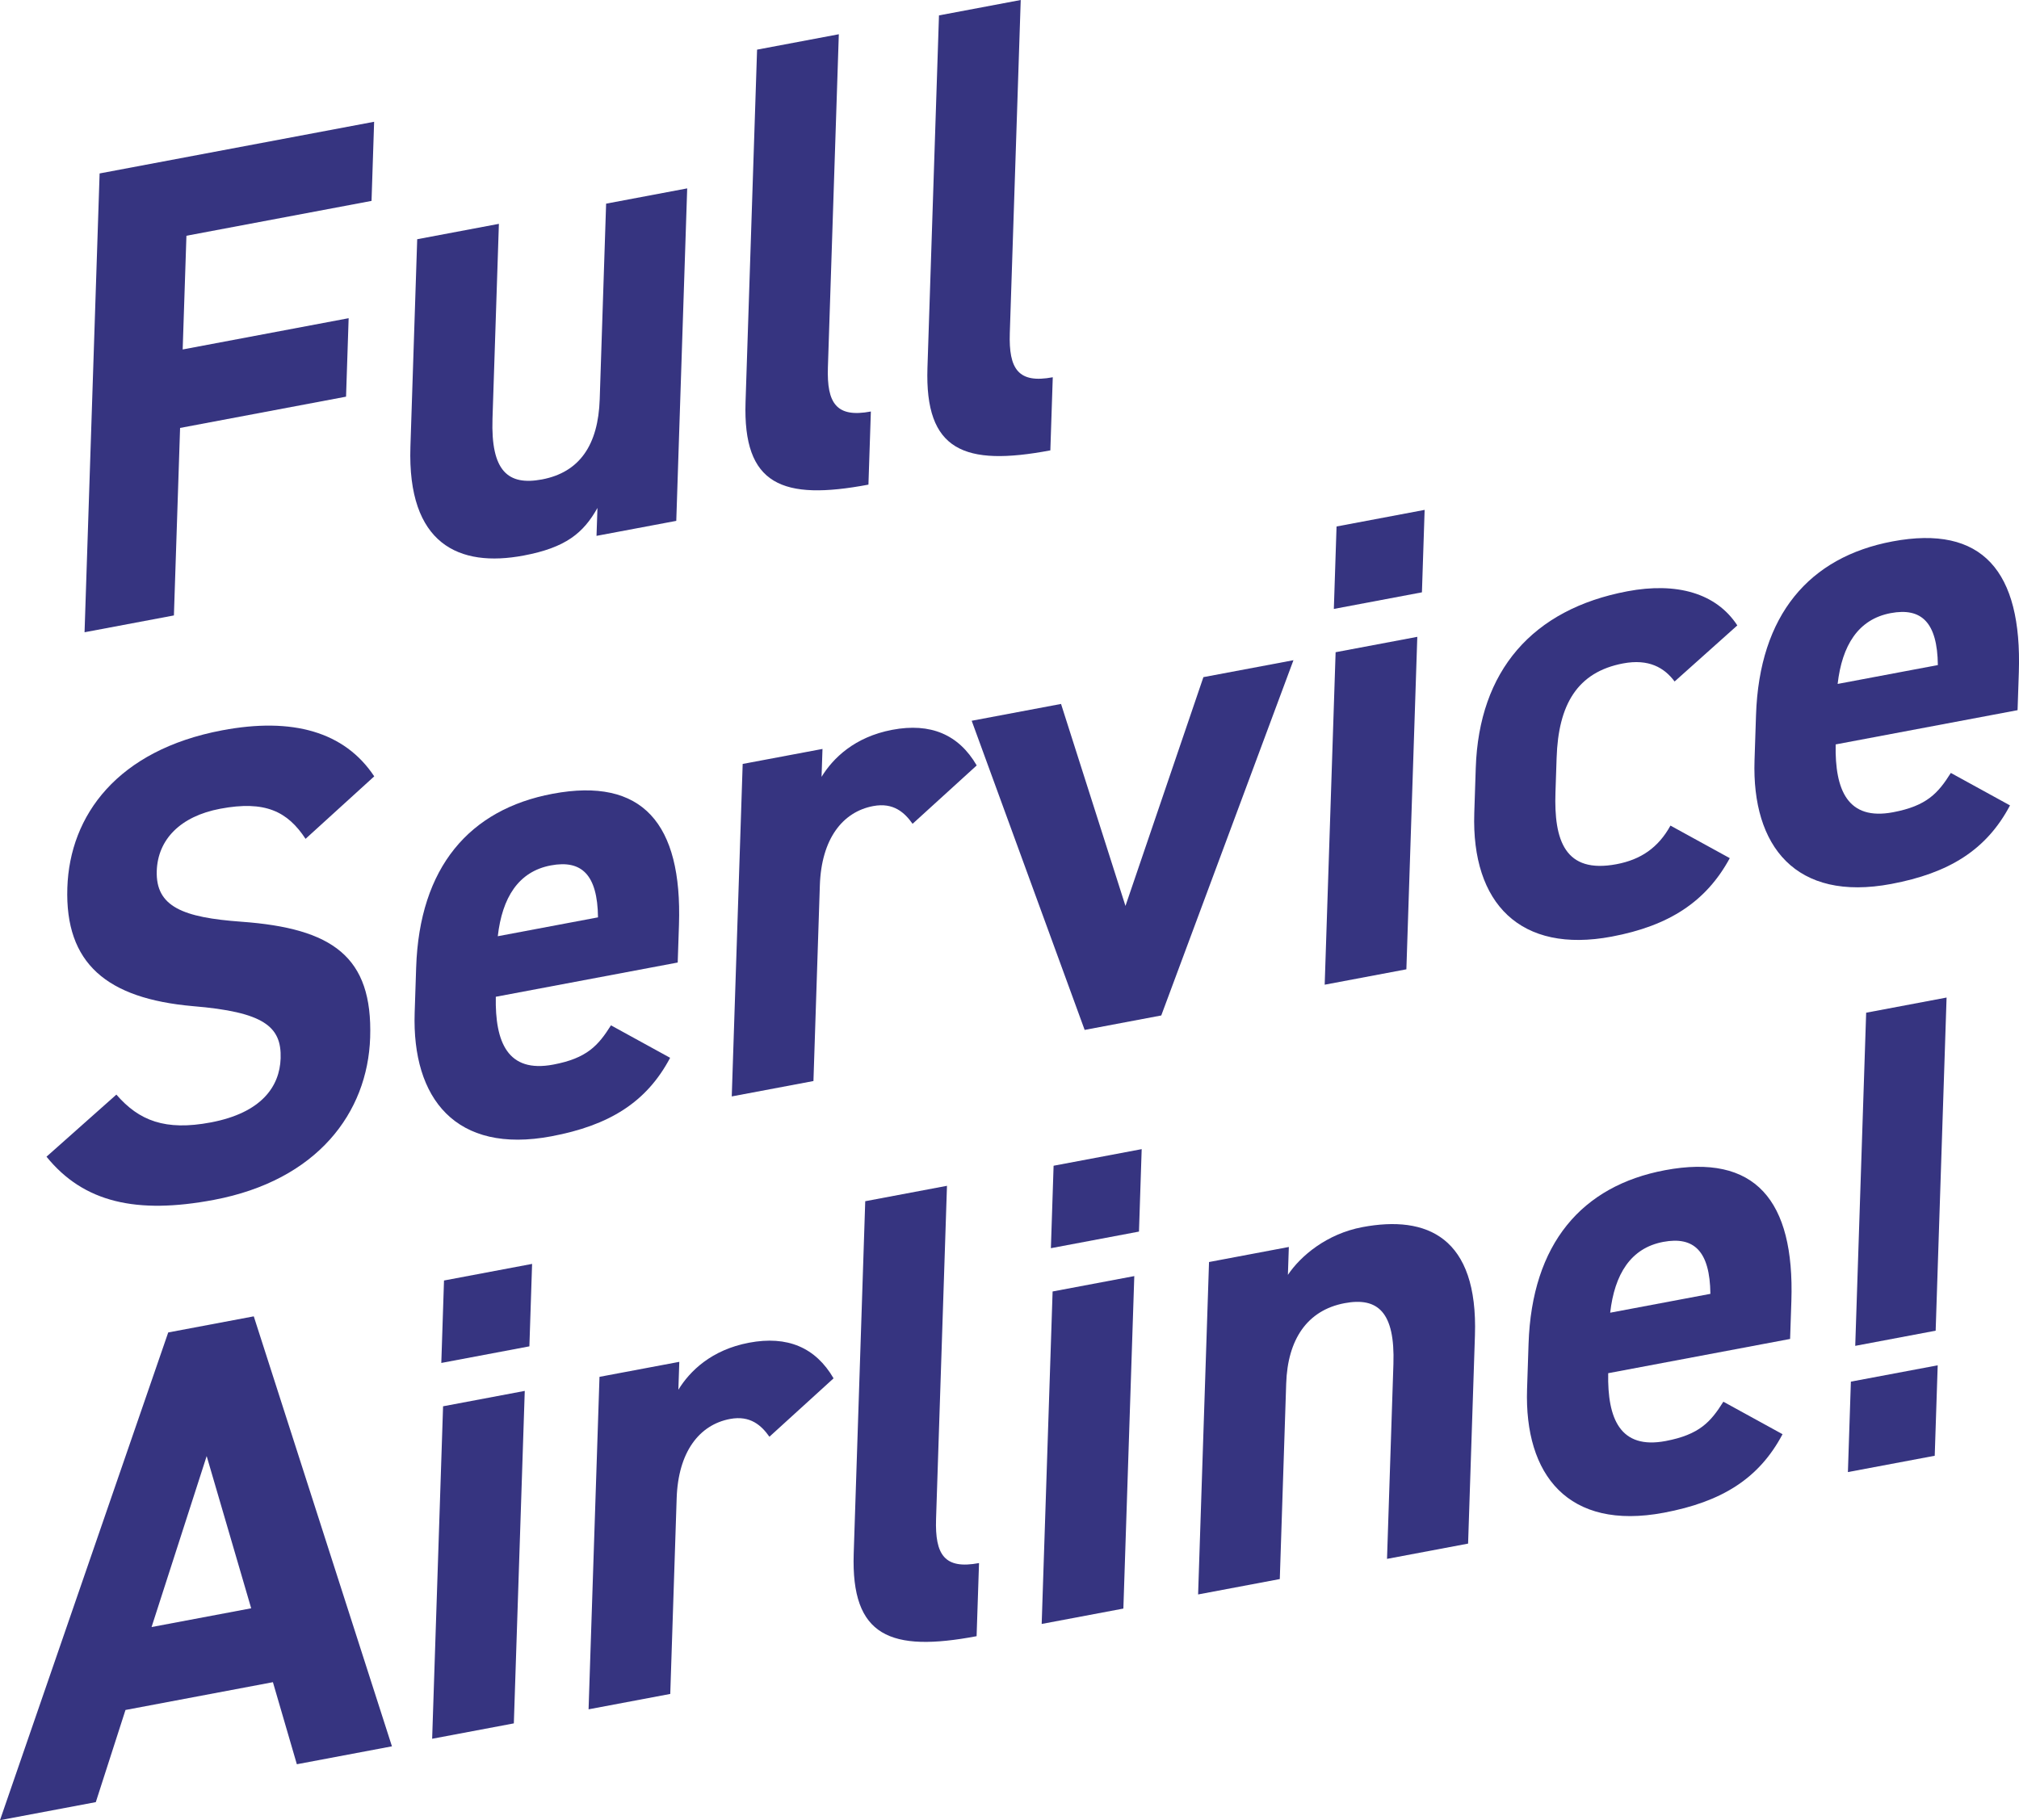 <?xml version="1.0" encoding="UTF-8"?>
<svg id="b" data-name="レイヤー_2" xmlns="http://www.w3.org/2000/svg" viewBox="0 0 366.05 330.06">
  <defs>
    <style>
      .d {
        fill: #363480;
      }
    </style>
  </defs>
  <g id="c" data-name="レイヤー_2">
    <g>
      <path class="d" d="M67.83,22.08l-.47,14.35-33.56,6.32-.68,20.62,30.09-5.67-.47,14.23-30.09,5.67-1.12,34-16.2,3.05,2.73-83.2,49.77-9.37Z"/>
      <path class="d" d="M122.62,94.45l-14.47,2.72.17-5.06c-2.56,4.56-5.76,7.2-13.39,8.63-11.69,2.2-21.1-2.02-20.52-19.74l1.23-37.62,14.81-2.79-1.16,35.33c-.31,9.53,2.82,12.17,8.96,11.02,6.83-1.29,10.21-6.24,10.48-14.56l1.16-35.45,14.7-2.77-1.98,60.29Z"/>
      <path class="d" d="M137.27,9l14.81-2.79-1.98,60.41c-.21,6.51,1.54,9.18,7.79,8l-.44,13.26c-15.62,2.94-22.78.1-22.28-14.98l2.09-63.91Z"/>
      <path class="d" d="M170.25,2.79l14.81-2.79-1.98,60.41c-.21,6.51,1.54,9.18,7.79,8l-.44,13.26c-15.62,2.94-22.78.1-22.28-14.98l2.09-63.91Z"/>
      <path class="d" d="M55.41,152.13c-3.29-5.01-7.36-7-15.46-5.48-7.29,1.37-11.34,5.61-11.53,11.28-.21,6.51,4.78,8.45,15.34,9.21,16.52,1.2,23.83,6.3,23.35,21.01-.45,13.63-9.59,25.89-28.34,29.43-14,2.64-23.6.49-30.34-7.83l12.67-11.26c4.1,4.74,8.87,6.6,17.09,5.05,9.26-1.74,12.52-6.55,12.69-11.62.19-5.79-3.06-8.41-15.91-9.47-15.6-1.38-23.21-7.73-22.76-21.48.43-13.14,9.1-24.96,28.08-28.54,12.73-2.4,22.19.25,27.56,8.35l-12.45,11.33Z"/>
      <path class="d" d="M121.5,191.81c-4.29,8.12-11.1,12.28-21.52,14.24-17.36,3.27-25.31-6.86-24.8-22.41l.27-8.2c.6-18.21,9.68-28.67,24.73-31.5,16.32-3.07,23.52,5.4,22.92,23.73l-.23,6.87-32.98,6.21c-.16,8.3,2.19,13.85,10.41,12.3,6.13-1.15,8.16-3.46,10.47-7.12l10.73,5.89ZM90.25,169.77l18.17-3.42c-.09-7.77-2.99-10.46-8.55-9.42-5.9,1.11-8.82,5.86-9.62,12.84Z"/>
      <path class="d" d="M165.45,149.38c-1.43-2.01-3.44-3.91-7.14-3.21-5.56,1.05-9.4,5.96-9.67,14.41l-1.16,35.45-14.81,2.79,1.98-60.29,14.47-2.72-.17,5.06c2.07-3.38,5.99-7.24,12.82-8.53,6.94-1.31,12.05.85,15.31,6.46l-11.62,10.58Z"/>
      <path class="d" d="M234.51,119.71l-23.97,64.43-13.89,2.62-20.48-56.06,16.2-3.05,11.68,36.63,14.13-41.49,16.32-3.07Z"/>
      <path class="d" d="M242.15,118.27l14.81-2.79-1.98,60.29-14.81,2.79,1.98-60.29ZM242.32,95.47l15.97-3.01-.49,14.95-15.97,3.01.49-14.95Z"/>
      <path class="d" d="M313.61,155.62c-4.28,7.88-10.98,12.26-21.4,14.22-16.55,3.12-25.45-5.99-24.92-22.39l.27-8.2c.58-17.61,10.26-28.78,27.5-32.03,8.91-1.68,16.09.32,19.92,6.19l-11.37,10.17c-1.87-2.52-4.7-4.15-9.33-3.28-8.33,1.57-11.75,7.49-12.06,17.13l-.21,6.27c-.29,8.68,1.7,14.78,11.07,13.01,4.4-.83,7.57-2.99,9.78-7l10.73,5.89Z"/>
      <path class="d" d="M364.42,146.05c-4.29,8.12-11.1,12.28-21.52,14.24-17.36,3.27-25.31-6.86-24.8-22.41l.27-8.2c.6-18.21,9.68-28.67,24.73-31.5,16.32-3.07,23.52,5.4,22.92,23.73l-.23,6.87-32.98,6.21c-.16,8.3,2.19,13.85,10.41,12.3,6.13-1.16,8.16-3.46,10.47-7.13l10.73,5.89ZM333.17,124.02l18.17-3.42c-.09-7.77-2.99-10.46-8.55-9.42-5.9,1.11-8.82,5.86-9.62,12.84Z"/>
      <path class="d" d="M0,330.06l30.5-88.44,15.51-2.92,25.05,77.97-17.24,3.25-4.34-14.88-26.73,5.04-5.38,16.71-17.36,3.27ZM27.49,295.04l18.05-3.4-8.07-27.6-9.99,31Z"/>
      <path class="d" d="M80.33,255.01l14.81-2.79-1.98,60.29-14.81,2.79,1.98-60.29ZM80.5,232.2l15.97-3.01-.49,14.95-15.97,3.01.49-14.95Z"/>
      <path class="d" d="M139.49,260.52c-1.43-2.01-3.44-3.91-7.14-3.21-5.56,1.05-9.4,5.96-9.67,14.41l-1.16,35.45-14.81,2.79,1.98-60.29,14.47-2.72-.17,5.06c2.07-3.38,5.99-7.24,12.82-8.53,6.94-1.31,12.05.85,15.32,6.46l-11.62,10.58Z"/>
      <path class="d" d="M156.88,217.82l14.81-2.79-1.98,60.41c-.21,6.51,1.54,9.18,7.79,8l-.44,13.26c-15.62,2.94-22.78.1-22.28-14.98l2.09-63.91Z"/>
      <path class="d" d="M190.84,234.19l14.81-2.79-1.98,60.29-14.81,2.79,1.98-60.29ZM191.02,211.39l15.97-3.01-.49,14.95-15.97,3.01.49-14.95Z"/>
      <path class="d" d="M219.2,228.85l14.47-2.73-.17,5.06c2.3-3.43,7.03-7.44,13.51-8.66,11.69-2.2,20.99,1.8,20.4,19.65l-1.24,37.74-14.7,2.77,1.16-35.33c.31-9.41-2.82-12.17-8.84-11.04-6.83,1.29-10.34,6.62-10.6,14.58l-1.16,35.45-14.81,2.79,1.98-60.29Z"/>
      <path class="d" d="M323.18,260.07c-4.29,8.12-11.1,12.28-21.52,14.24-17.36,3.27-25.31-6.86-24.8-22.41l.27-8.2c.6-18.21,9.68-28.67,24.73-31.5,16.32-3.07,23.52,5.4,22.92,23.73l-.23,6.87-32.98,6.21c-.16,8.3,2.19,13.85,10.41,12.3,6.13-1.16,8.17-3.46,10.47-7.13l10.73,5.89ZM291.93,238.04l18.17-3.42c-.09-7.77-2.99-10.46-8.55-9.42-5.9,1.11-8.82,5.86-9.62,12.84Z"/>
      <path class="d" d="M350.77,263.98l-15.74,2.96.54-16.4,15.74-2.96-.54,16.4ZM352.92,180.89l-14.58,2.75-1.98,60.41,14.58-2.75,1.98-60.41Z"/>
    </g>
  </g>
</svg>